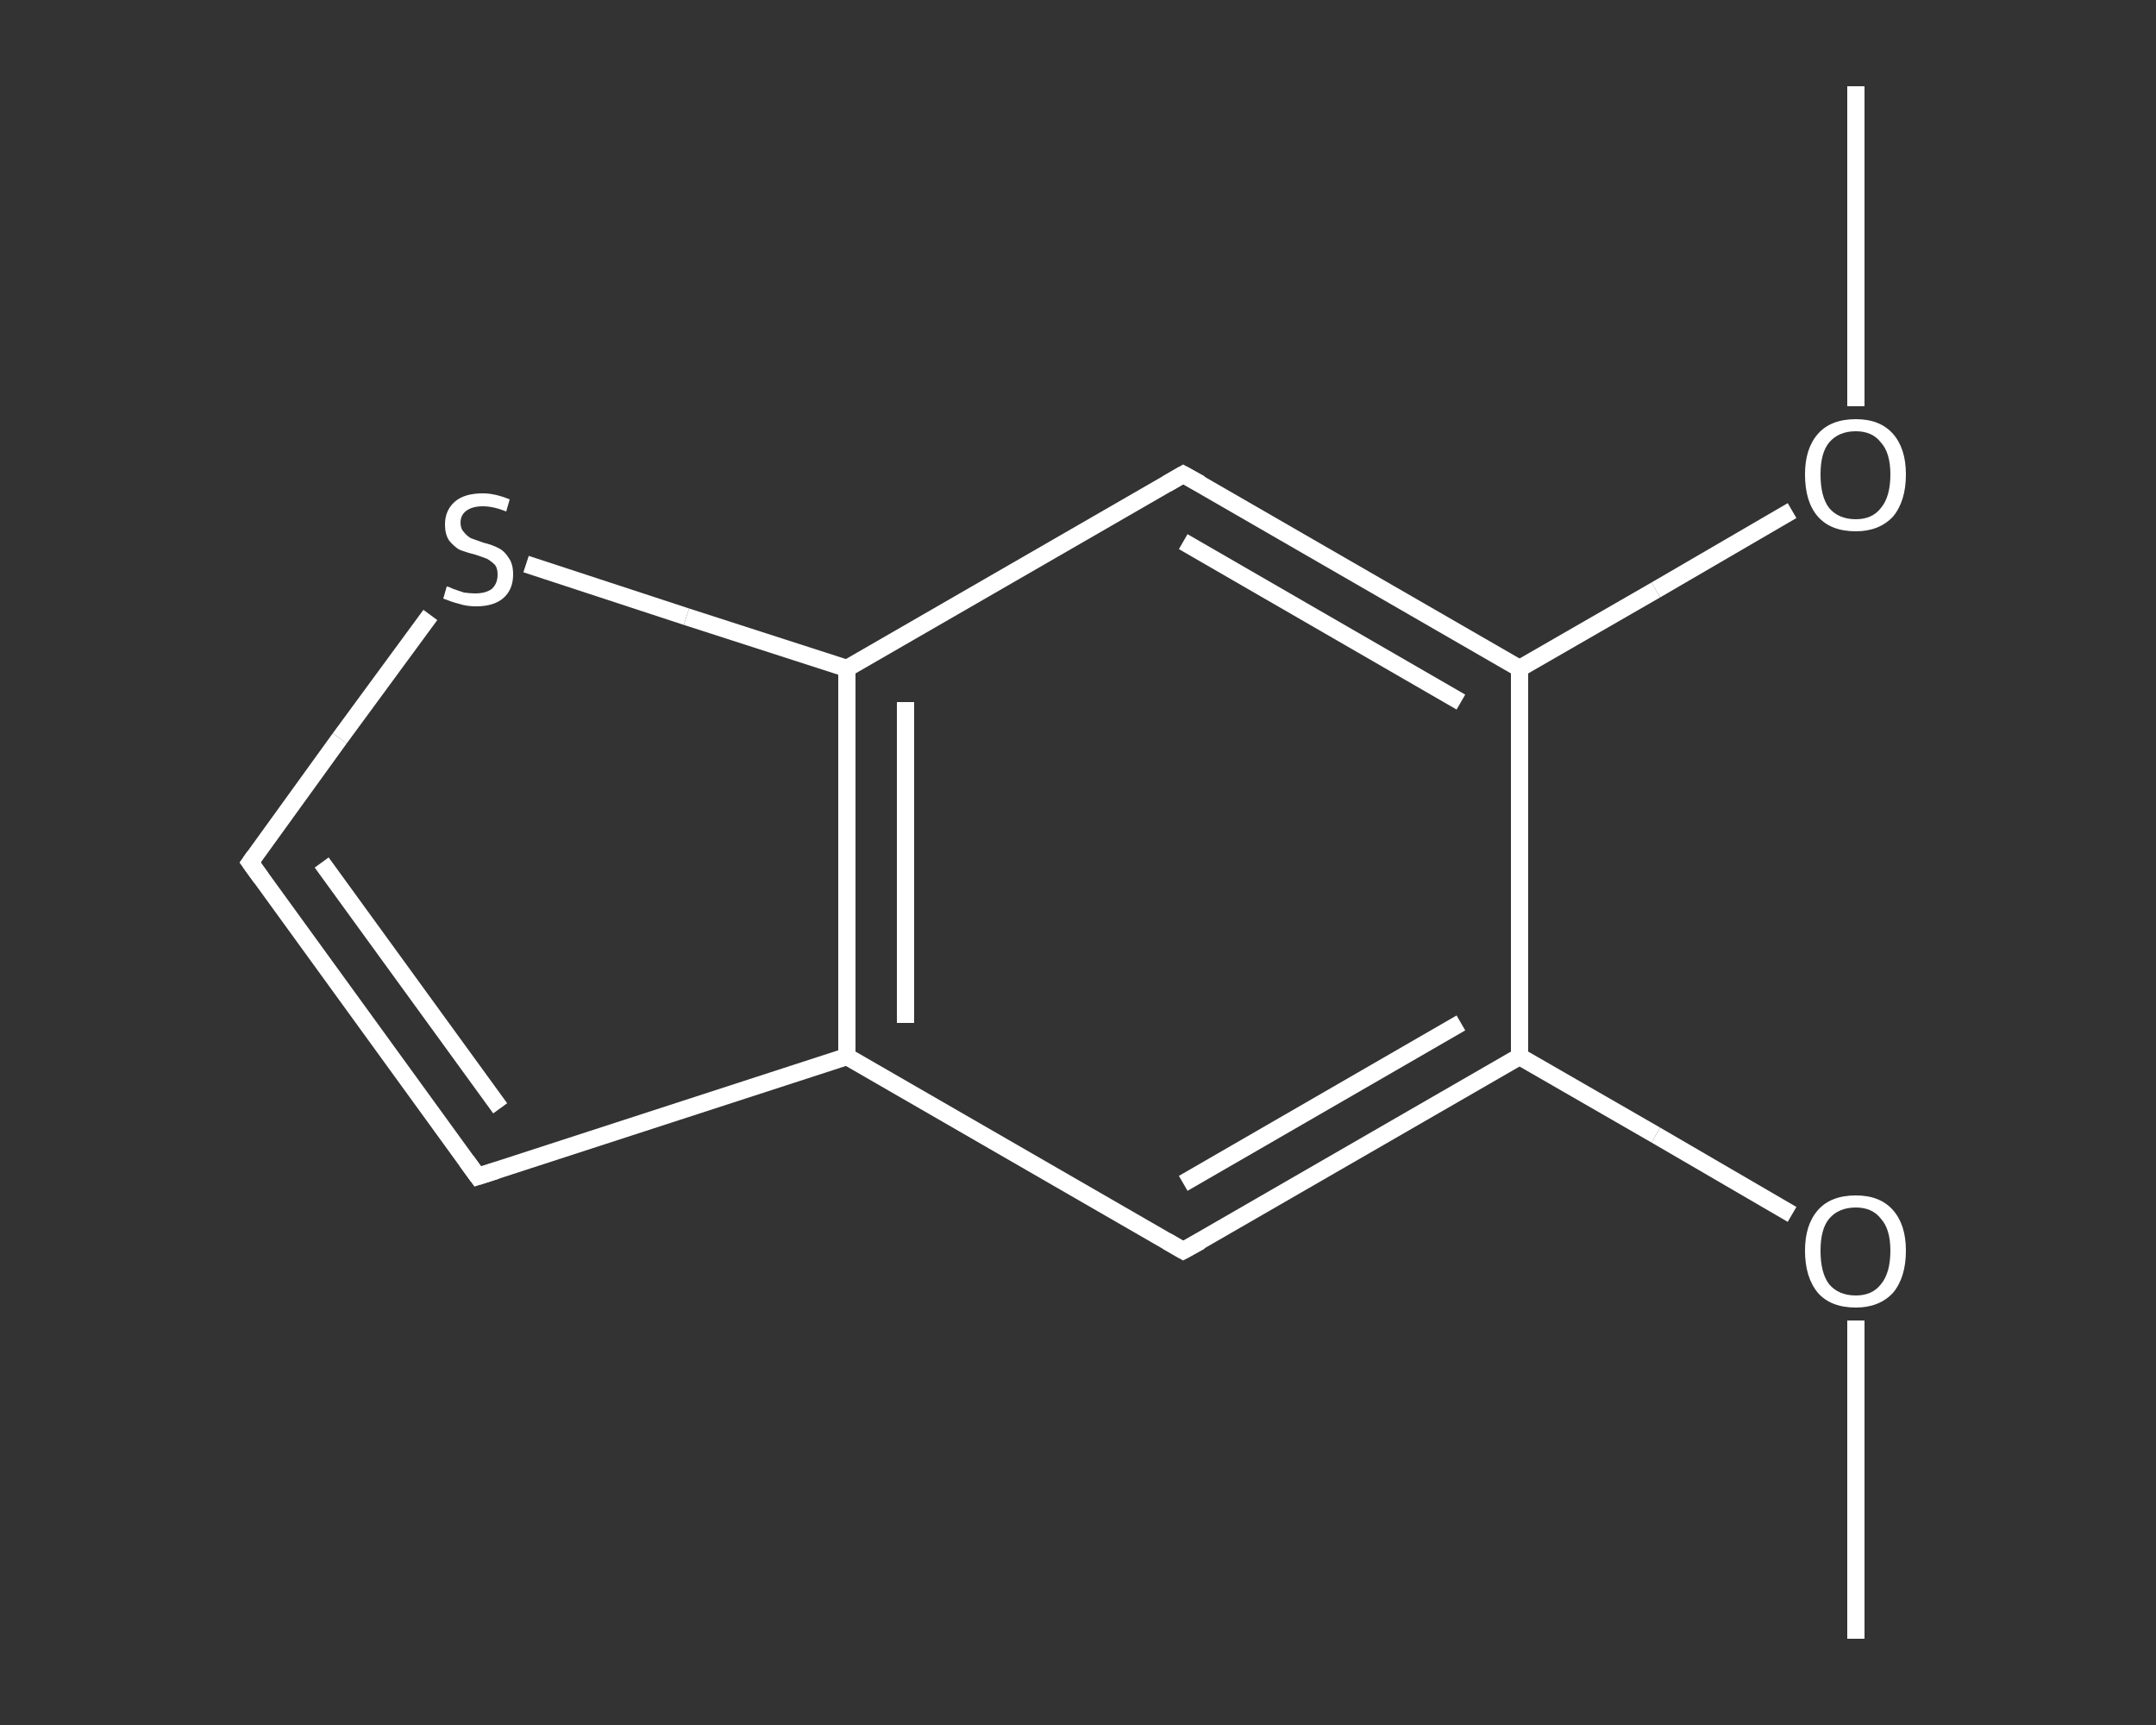 <?xml version='1.0' encoding='iso-8859-1'?>
<svg version='1.1' baseProfile='full'
              xmlns='http://www.w3.org/2000/svg'
                      xmlns:rdkit='http://www.rdkit.org/xml'
                      xmlns:xlink='http://www.w3.org/1999/xlink'
                  xml:space='preserve'
width='250px' height='200px' viewBox='0 0 250 200'>
<rect x="0" y="0" width="250" height="200" fill="#333333" stroke="none"/>
<!-- END OF HEADER -->
<rect style='opacity:1.0;fill:transparent;stroke:none' width='250.0' height='200.0' x='0.0' y='0.0'> </rect>
<path class='bond-0 atom-0 atom-1' d='M 215.2,190.0 L 215.2,171.6' style='fill:none;fill-rule:evenodd;stroke:#FFFFFF;stroke-width:2.0px;stroke-linecap:butt;stroke-linejoin:miter;stroke-opacity:1' />
<path class='bond-0 atom-0 atom-1' d='M 215.2,171.6 L 215.2,153.1' style='fill:none;fill-rule:evenodd;stroke:#FFFFFF;stroke-width:2.0px;stroke-linecap:butt;stroke-linejoin:miter;stroke-opacity:1' />
<path class='bond-1 atom-1 atom-2' d='M 207.8,140.8 L 192.0,131.6' style='fill:none;fill-rule:evenodd;stroke:#FFFFFF;stroke-width:2.0px;stroke-linecap:butt;stroke-linejoin:miter;stroke-opacity:1' />
<path class='bond-1 atom-1 atom-2' d='M 192.0,131.6 L 176.2,122.5' style='fill:none;fill-rule:evenodd;stroke:#FFFFFF;stroke-width:2.0px;stroke-linecap:butt;stroke-linejoin:miter;stroke-opacity:1' />
<path class='bond-2 atom-2 atom-3' d='M 176.2,122.5 L 137.2,145.0' style='fill:none;fill-rule:evenodd;stroke:#FFFFFF;stroke-width:2.0px;stroke-linecap:butt;stroke-linejoin:miter;stroke-opacity:1' />
<path class='bond-2 atom-2 atom-3' d='M 169.4,118.6 L 137.2,137.2' style='fill:none;fill-rule:evenodd;stroke:#FFFFFF;stroke-width:2.0px;stroke-linecap:butt;stroke-linejoin:miter;stroke-opacity:1' />
<path class='bond-3 atom-3 atom-4' d='M 137.2,145.0 L 98.2,122.5' style='fill:none;fill-rule:evenodd;stroke:#FFFFFF;stroke-width:2.0px;stroke-linecap:butt;stroke-linejoin:miter;stroke-opacity:1' />
<path class='bond-4 atom-4 atom-5' d='M 98.2,122.5 L 55.4,136.4' style='fill:none;fill-rule:evenodd;stroke:#FFFFFF;stroke-width:2.0px;stroke-linecap:butt;stroke-linejoin:miter;stroke-opacity:1' />
<path class='bond-5 atom-5 atom-6' d='M 55.4,136.4 L 29.0,100.0' style='fill:none;fill-rule:evenodd;stroke:#FFFFFF;stroke-width:2.0px;stroke-linecap:butt;stroke-linejoin:miter;stroke-opacity:1' />
<path class='bond-5 atom-5 atom-6' d='M 58.0,128.5 L 37.3,100.0' style='fill:none;fill-rule:evenodd;stroke:#FFFFFF;stroke-width:2.0px;stroke-linecap:butt;stroke-linejoin:miter;stroke-opacity:1' />
<path class='bond-6 atom-6 atom-7' d='M 29.0,100.0 L 39.4,85.6' style='fill:none;fill-rule:evenodd;stroke:#FFFFFF;stroke-width:2.0px;stroke-linecap:butt;stroke-linejoin:miter;stroke-opacity:1' />
<path class='bond-6 atom-6 atom-7' d='M 39.4,85.6 L 49.9,71.3' style='fill:none;fill-rule:evenodd;stroke:#FFFFFF;stroke-width:2.0px;stroke-linecap:butt;stroke-linejoin:miter;stroke-opacity:1' />
<path class='bond-7 atom-7 atom-8' d='M 61.0,65.4 L 79.6,71.5' style='fill:none;fill-rule:evenodd;stroke:#FFFFFF;stroke-width:2.0px;stroke-linecap:butt;stroke-linejoin:miter;stroke-opacity:1' />
<path class='bond-7 atom-7 atom-8' d='M 79.6,71.5 L 98.2,77.5' style='fill:none;fill-rule:evenodd;stroke:#FFFFFF;stroke-width:2.0px;stroke-linecap:butt;stroke-linejoin:miter;stroke-opacity:1' />
<path class='bond-8 atom-8 atom-9' d='M 98.2,77.5 L 137.2,55.0' style='fill:none;fill-rule:evenodd;stroke:#FFFFFF;stroke-width:2.0px;stroke-linecap:butt;stroke-linejoin:miter;stroke-opacity:1' />
<path class='bond-9 atom-9 atom-10' d='M 137.2,55.0 L 176.2,77.5' style='fill:none;fill-rule:evenodd;stroke:#FFFFFF;stroke-width:2.0px;stroke-linecap:butt;stroke-linejoin:miter;stroke-opacity:1' />
<path class='bond-9 atom-9 atom-10' d='M 137.2,62.8 L 169.4,81.4' style='fill:none;fill-rule:evenodd;stroke:#FFFFFF;stroke-width:2.0px;stroke-linecap:butt;stroke-linejoin:miter;stroke-opacity:1' />
<path class='bond-10 atom-10 atom-11' d='M 176.2,77.5 L 192.0,68.4' style='fill:none;fill-rule:evenodd;stroke:#FFFFFF;stroke-width:2.0px;stroke-linecap:butt;stroke-linejoin:miter;stroke-opacity:1' />
<path class='bond-10 atom-10 atom-11' d='M 192.0,68.4 L 207.8,59.2' style='fill:none;fill-rule:evenodd;stroke:#FFFFFF;stroke-width:2.0px;stroke-linecap:butt;stroke-linejoin:miter;stroke-opacity:1' />
<path class='bond-11 atom-11 atom-12' d='M 215.2,47.1 L 215.2,28.5' style='fill:none;fill-rule:evenodd;stroke:#FFFFFF;stroke-width:2.0px;stroke-linecap:butt;stroke-linejoin:miter;stroke-opacity:1' />
<path class='bond-11 atom-11 atom-12' d='M 215.2,28.5 L 215.2,10.0' style='fill:none;fill-rule:evenodd;stroke:#FFFFFF;stroke-width:2.0px;stroke-linecap:butt;stroke-linejoin:miter;stroke-opacity:1' />
<path class='bond-12 atom-10 atom-2' d='M 176.2,77.5 L 176.2,122.5' style='fill:none;fill-rule:evenodd;stroke:#FFFFFF;stroke-width:2.0px;stroke-linecap:butt;stroke-linejoin:miter;stroke-opacity:1' />
<path class='bond-13 atom-8 atom-4' d='M 98.2,77.5 L 98.2,122.5' style='fill:none;fill-rule:evenodd;stroke:#FFFFFF;stroke-width:2.0px;stroke-linecap:butt;stroke-linejoin:miter;stroke-opacity:1' />
<path class='bond-13 atom-8 atom-4' d='M 105.0,81.4 L 105.0,118.6' style='fill:none;fill-rule:evenodd;stroke:#FFFFFF;stroke-width:2.0px;stroke-linecap:butt;stroke-linejoin:miter;stroke-opacity:1' />
<path d='M 139.2,143.9 L 137.2,145.0 L 135.3,143.9' style='fill:none;stroke:#FFFFFF;stroke-width:2.0px;stroke-linecap:butt;stroke-linejoin:miter;stroke-opacity:1;' />
<path d='M 57.6,135.7 L 55.4,136.4 L 54.1,134.6' style='fill:none;stroke:#FFFFFF;stroke-width:2.0px;stroke-linecap:butt;stroke-linejoin:miter;stroke-opacity:1;' />
<path d='M 30.3,101.8 L 29.0,100.0 L 29.5,99.3' style='fill:none;stroke:#FFFFFF;stroke-width:2.0px;stroke-linecap:butt;stroke-linejoin:miter;stroke-opacity:1;' />
<path d='M 135.3,56.1 L 137.2,55.0 L 139.2,56.1' style='fill:none;stroke:#FFFFFF;stroke-width:2.0px;stroke-linecap:butt;stroke-linejoin:miter;stroke-opacity:1;' />
<path class='atom-1' d='M 209.3 145.0
Q 209.3 142.0, 210.8 140.3
Q 212.3 138.6, 215.2 138.6
Q 218.0 138.6, 219.5 140.3
Q 221.0 142.0, 221.0 145.0
Q 221.0 148.1, 219.5 149.9
Q 217.9 151.6, 215.2 151.6
Q 212.3 151.6, 210.8 149.9
Q 209.3 148.1, 209.3 145.0
M 215.2 150.2
Q 217.1 150.2, 218.1 148.9
Q 219.2 147.6, 219.2 145.0
Q 219.2 142.5, 218.1 141.3
Q 217.1 140.0, 215.2 140.0
Q 213.2 140.0, 212.1 141.3
Q 211.1 142.5, 211.1 145.0
Q 211.1 147.6, 212.1 148.9
Q 213.2 150.2, 215.2 150.2
' fill='#FFFFFF'/>
<path class='atom-7' d='M 51.8 68.0
Q 52.0 68.0, 52.6 68.3
Q 53.2 68.5, 53.8 68.7
Q 54.5 68.8, 55.1 68.8
Q 56.3 68.8, 57.0 68.3
Q 57.7 67.7, 57.7 66.6
Q 57.7 65.9, 57.4 65.5
Q 57.0 65.1, 56.5 64.8
Q 56.0 64.6, 55.1 64.3
Q 53.9 64.0, 53.2 63.7
Q 52.6 63.3, 52.1 62.7
Q 51.6 62.0, 51.6 60.8
Q 51.6 59.2, 52.7 58.2
Q 53.8 57.2, 56.0 57.2
Q 57.4 57.2, 59.1 57.9
L 58.7 59.3
Q 57.2 58.7, 56.0 58.7
Q 54.8 58.7, 54.1 59.2
Q 53.4 59.7, 53.4 60.6
Q 53.4 61.3, 53.8 61.7
Q 54.1 62.1, 54.6 62.4
Q 55.2 62.6, 56.0 62.9
Q 57.2 63.2, 57.9 63.6
Q 58.5 63.9, 59.0 64.7
Q 59.5 65.4, 59.5 66.6
Q 59.5 68.4, 58.3 69.4
Q 57.2 70.3, 55.2 70.3
Q 54.1 70.3, 53.2 70.0
Q 52.4 69.8, 51.4 69.4
L 51.8 68.0
' fill='#FFFFFF'/>
<path class='atom-11' d='M 209.3 55.0
Q 209.3 52.0, 210.8 50.3
Q 212.3 48.6, 215.2 48.6
Q 218.0 48.6, 219.5 50.3
Q 221.0 52.0, 221.0 55.0
Q 221.0 58.1, 219.5 59.9
Q 217.9 61.6, 215.2 61.6
Q 212.3 61.6, 210.8 59.9
Q 209.3 58.2, 209.3 55.0
M 215.2 60.2
Q 217.1 60.2, 218.1 58.9
Q 219.2 57.6, 219.2 55.0
Q 219.2 52.5, 218.1 51.3
Q 217.1 50.0, 215.2 50.0
Q 213.2 50.0, 212.1 51.3
Q 211.1 52.5, 211.1 55.0
Q 211.1 57.6, 212.1 58.9
Q 213.2 60.2, 215.2 60.2
' fill='#FFFFFF'/>
</svg>
